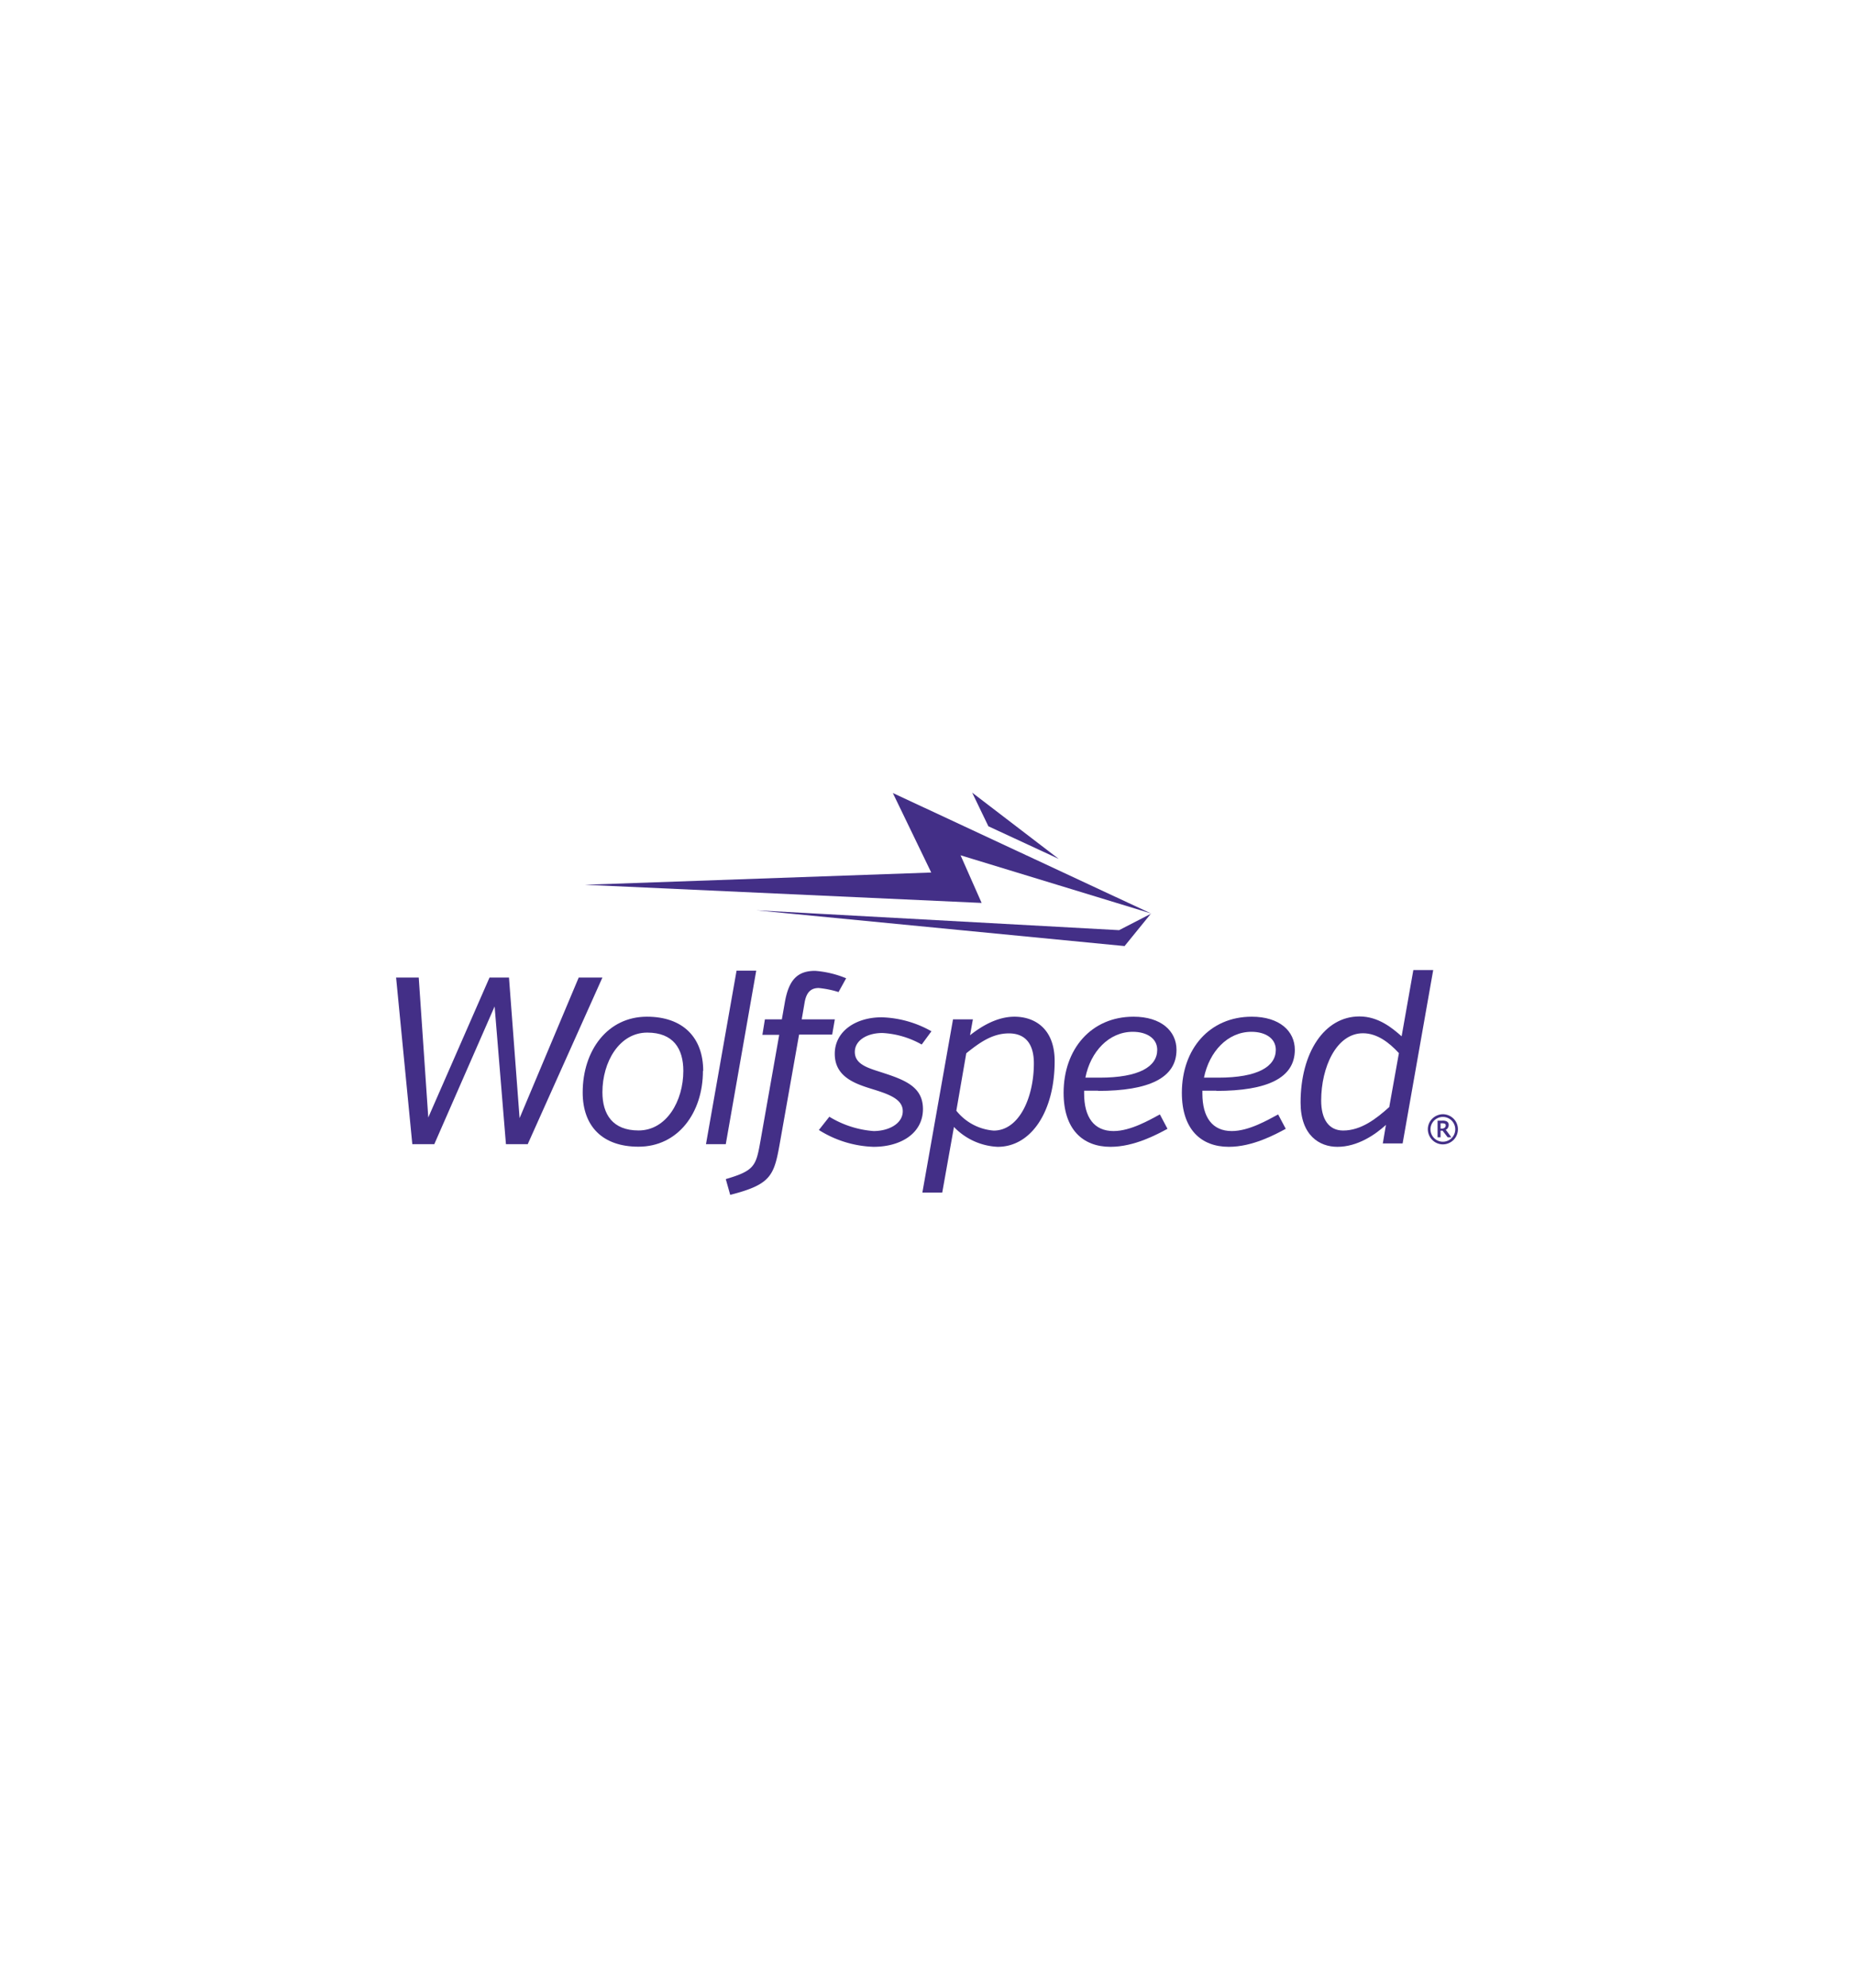 <svg id="Layer_1" data-name="Layer 1" xmlns="http://www.w3.org/2000/svg" viewBox="0 0 280 300"><defs><style>.cls-1{fill:#432f87;}</style></defs><title>Wolfspeed Logo</title><polygon class="cls-1" points="74.7 151.9 65.59 172.69 62.27 172.69 59.82 147.54 63.24 147.54 64.68 168.66 73.93 147.54 76.87 147.54 78.47 168.76 87.4 147.54 90.98 147.54 79.7 172.69 76.41 172.69 74.7 151.9"/><path class="cls-1" d="M106.16,161.63c0,6.36-3.79,11.44-9.73,11.44C91,173.07,88,170,88,164.89c0-6.36,3.77-11.44,9.7-11.44,5.43,0,8.5,3.13,8.5,8.18m-3,0c0-3.34-1.5-5.78-5.45-5.78-4.23,0-6.77,4.44-6.77,9,0,3.34,1.55,5.77,5.46,5.77,4.22,0,6.76-4.44,6.76-9"/><polygon class="cls-1" points="106.62 172.69 111.24 146.5 114.21 146.5 109.61 172.69 106.62 172.69"/><path class="cls-1" d="M115.52,153.85h2.56l.46-2.62c.59-3.31,1.87-4.7,4.57-4.7a15.31,15.31,0,0,1,4.68,1.12l-1.15,2.08a14.52,14.52,0,0,0-3-.61c-1.33,0-1.87.85-2.11,2.11l-.45,2.62h5l-.4,2.3h-5L117.87,172c-.94,5.35-1.2,6.71-7.59,8.34l-.67-2.38c4.38-1.28,4.57-2,5.24-5.77l2.83-16h-2.54Z"/><path class="cls-1" d="M139.39,167.37c0,3.69-3.35,5.72-7.46,5.72a16.44,16.44,0,0,1-8.26-2.54l1.58-2a15,15,0,0,0,6.68,2.16c2.3,0,4.41-1.12,4.41-3s-2.22-2.6-4.81-3.4-5.46-1.89-5.46-5.26,3.13-5.51,7.09-5.51a16.19,16.19,0,0,1,7.51,2.11l-1.47,2a13.47,13.47,0,0,0-5.94-1.74c-2.32,0-4.16,1.12-4.16,2.86,0,2,2.27,2.49,4.43,3.21,3.45,1.12,5.86,2.22,5.86,5.42"/><path class="cls-1" d="M143.93,153.85h3l-.43,2.4c1.58-1.25,4-2.8,6.71-2.8,3,0,6.07,1.74,6.07,6.71,0,7.45-3.45,12.93-8.61,12.93a9.75,9.75,0,0,1-6.6-3L142.3,180h-3Zm2,5.13-1.5,8.66a8,8,0,0,0,5.64,3c3.85,0,6.07-5,6.07-10.15,0-2.84-1.2-4.52-3.77-4.52s-4.52,1.47-6.44,3"/><path class="cls-1" d="M165.85,164.62h-2.12v.43c0,3.58,1.5,5.66,4.44,5.66,2.59,0,5.45-1.68,7-2.51l1.15,2.17c-1.58.85-5,2.72-8.61,2.72-4.19,0-7.08-2.64-7.08-8.15,0-6.6,4.17-11.49,10.56-11.49,4.17,0,6.49,2.16,6.49,5,0,4.22-4.11,6.2-11.86,6.2m-1.9-2h2.16c5.94,0,8.69-1.66,8.69-4.2,0-1.73-1.58-2.72-3.69-2.72-3.61,0-6.39,3-7.16,6.92"/><path class="cls-1" d="M183.7,164.62h-2.11v.43c0,3.58,1.5,5.66,4.44,5.66,2.59,0,5.45-1.68,7-2.51l1.15,2.17c-1.57.85-5,2.72-8.6,2.72-4.2,0-7.09-2.64-7.09-8.15,0-6.6,4.17-11.49,10.56-11.49,4.17,0,6.5,2.16,6.5,5,0,4.22-4.09,6.2-11.87,6.2m-1.9-2H184c5.93,0,8.68-1.66,8.68-4.2,0-1.73-1.57-2.72-3.68-2.72-3.61,0-6.37,3-7.17,6.92"/><path class="cls-1" d="M208.82,172.69l.49-2.91c-1.61,1.47-4.28,3.31-7.33,3.31-2.72,0-5.56-1.73-5.56-6.68,0-7.51,3.58-13,8.88-13,2.91,0,5,1.79,6.38,3l1.77-10h3l-4.62,26.17h-3Zm1-5.66,1.45-8.08c-1.45-1.57-3.26-3-5.43-3-4,0-6.31,5.11-6.31,10.16,0,2.78,1.13,4.52,3.32,4.52,2.7,0,5-1.77,7-3.58"/><path class="cls-1" d="M88.33,133.54l52.31-1.85-5.8-12,39,18.18-4,4.92-55.65-5.4,54.82,3,4.87-2.51-28.81-8.79,3.18,7.19Zm71.56-3.91-13.07-10,2.45,5.08Z"/><path class="cls-1" d="M219.52,168.84a2.29,2.29,0,0,0-1.61-.67,2.32,2.32,0,0,0-1.6.67,2.24,2.24,0,0,0-.67,1.61,2.29,2.29,0,0,0,.67,1.6,2.24,2.24,0,0,0,1.6.67,2.3,2.3,0,0,0,1.61-.67,2.27,2.27,0,0,0,.66-1.6A2.23,2.23,0,0,0,219.52,168.84Zm.26,1.61a1.87,1.87,0,0,1-3.74,0,1.87,1.87,0,0,1,3.74,0Z"/><path class="cls-1" d="M218.66,170.23a.8.8,0,0,0,.13-.45.57.57,0,0,0-.37-.56,1.42,1.42,0,0,0-.59-.08h-.72v2.51h.45v-1h.3l.77,1h.56l-.85-1.15A.47.47,0,0,0,218.66,170.23Zm-.32-.37a.47.47,0,0,1-.16.35.78.78,0,0,1-.46.13h-.16v-.8h.19a.94.94,0,0,1,.48.08C218.29,169.64,218.34,169.73,218.34,169.86Z"/></svg>